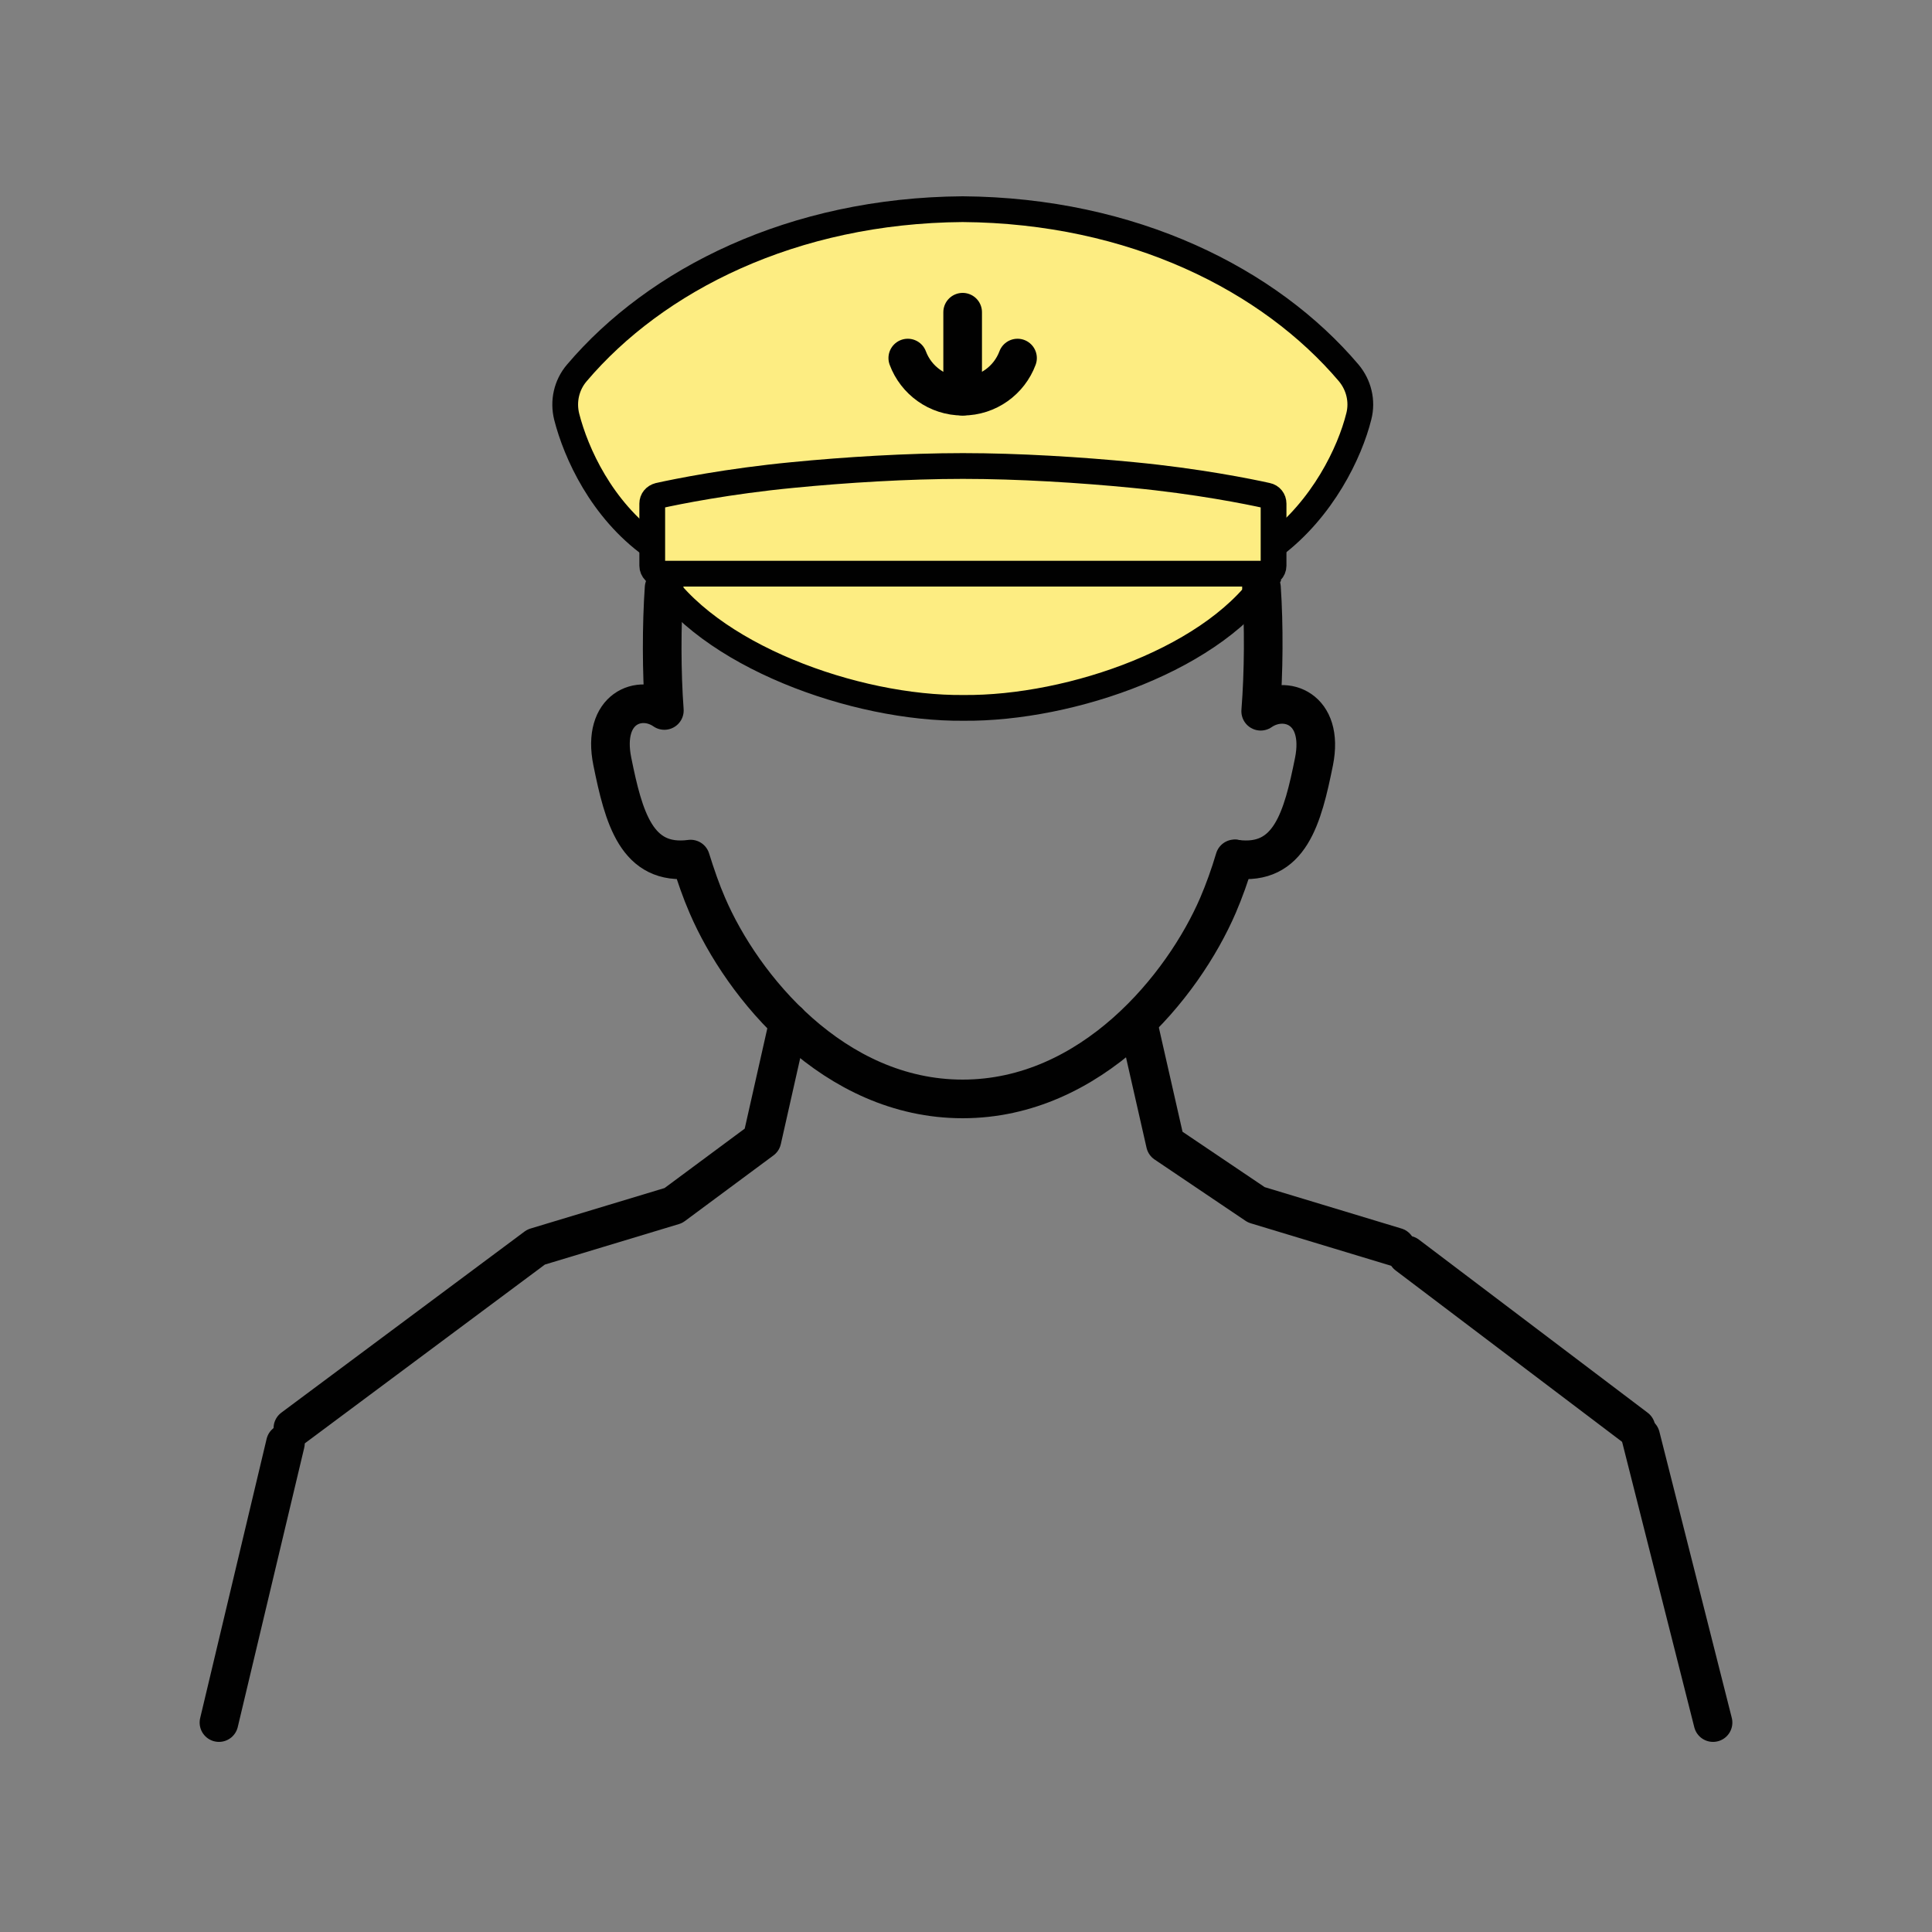 <?xml version="1.0" encoding="UTF-8"?>
<svg id="Layer_2" data-name="Layer 2" xmlns="http://www.w3.org/2000/svg" viewBox="0 0 75 75">
  <rect x="0" y="0" width="75" height="75" fill="#808080" stroke="none"/>
  <defs>
    <style>
      .cls-1 {
        stroke-width: 0px;
      }

      .cls-1, .cls-2 {
        fill: none;
      }

      .cls-3 {
        fill: #fded82;
        stroke-miterlimit: 10;
      }

      .cls-3, .cls-2 {
        stroke: #010101;
      }

      .cls-2 {
        stroke-linecap: round;
        stroke-linejoin: round;
        stroke-width: 1.5px;
      }
    </style>
  </defs>
  <g id="Layer_1-2" data-name="Layer 1">
    <g>
      <rect class="cls-1" width="75" height="75"/>
      <g>
        <g id="_male_chief_officer" data-name=" male chief officer">
          <g>
            <path class="cls-3" d="m49.31,22.27c-1.99,3.26-7.72,5.25-11.91,5.21-4.19.04-9.98-2.04-11.97-5.31"/>
            <path class="cls-3" d="m49.44,21.19c1.91-1.44,2.96-3.62,3.31-5.03.15-.59,0-1.21-.39-1.68-3.07-3.62-8.38-6.31-14.99-6.36-6.6.05-11.91,2.74-14.98,6.36-.4.47-.54,1.1-.39,1.7.36,1.41,1.35,3.6,3.31,5.01"/>
            <path class="cls-3" d="m25.63,22.27c-.17,0-.31-.14-.31-.31v-2.41c0-.15.1-.27.25-.31.72-.16,2.7-.56,5.2-.8,2.04-.2,4.46-.35,6.61-.35s4.57.15,6.61.35c2.5.24,4.48.64,5.2.8.15.03.25.16.25.31v2.41c0,.17-.14.31-.31.31h-23.49Z"/>
            <g>
              <path class="cls-2" d="m35.24,13.9c.32.86,1.15,1.48,2.13,1.48s1.81-.62,2.13-1.48"/>
              <line class="cls-2" x1="37.37" y1="15.38" x2="37.37" y2="12.12"/>
            </g>
          </g>
          <polyline class="cls-2" points="30.61 39.68 29.58 44.25 26.14 46.8 20.81 48.41 11.37 55.44"/>
          <line class="cls-2" x1="11.08" y1="56.03" x2="8.5" y2="66.87"/>
          <polyline class="cls-2" points="44.17 39.68 45.24 44.39 48.77 46.77 54.19 48.41"/>
          <line class="cls-2" x1="63.69" y1="55.76" x2="66.5" y2="66.87"/>
          <g>
            <path class="cls-2" d="m47.93,33.34c-.19.64-.41,1.25-.65,1.81-1.35,3.13-4.9,7.51-9.91,7.51s-8.56-4.37-9.91-7.51c-.24-.55-.45-1.16-.65-1.8h0c-2.1.28-2.6-1.62-3.04-3.79-.42-2.07,1.07-2.64,2.02-1.98-.11-1.49-.11-3.32-.01-4.76"/>
            <path class="cls-2" d="m48.97,22.81c.1,1.45.09,3.29-.03,4.8.95-.66,2.48-.12,2.07,1.95-.44,2.18-.93,4.07-3.04,3.79"/>
          </g>
        </g>
        <line class="cls-2" x1="54.63" y1="48.72" x2="63.51" y2="55.44"/>
      </g>
    </g>
  </g>
</svg>